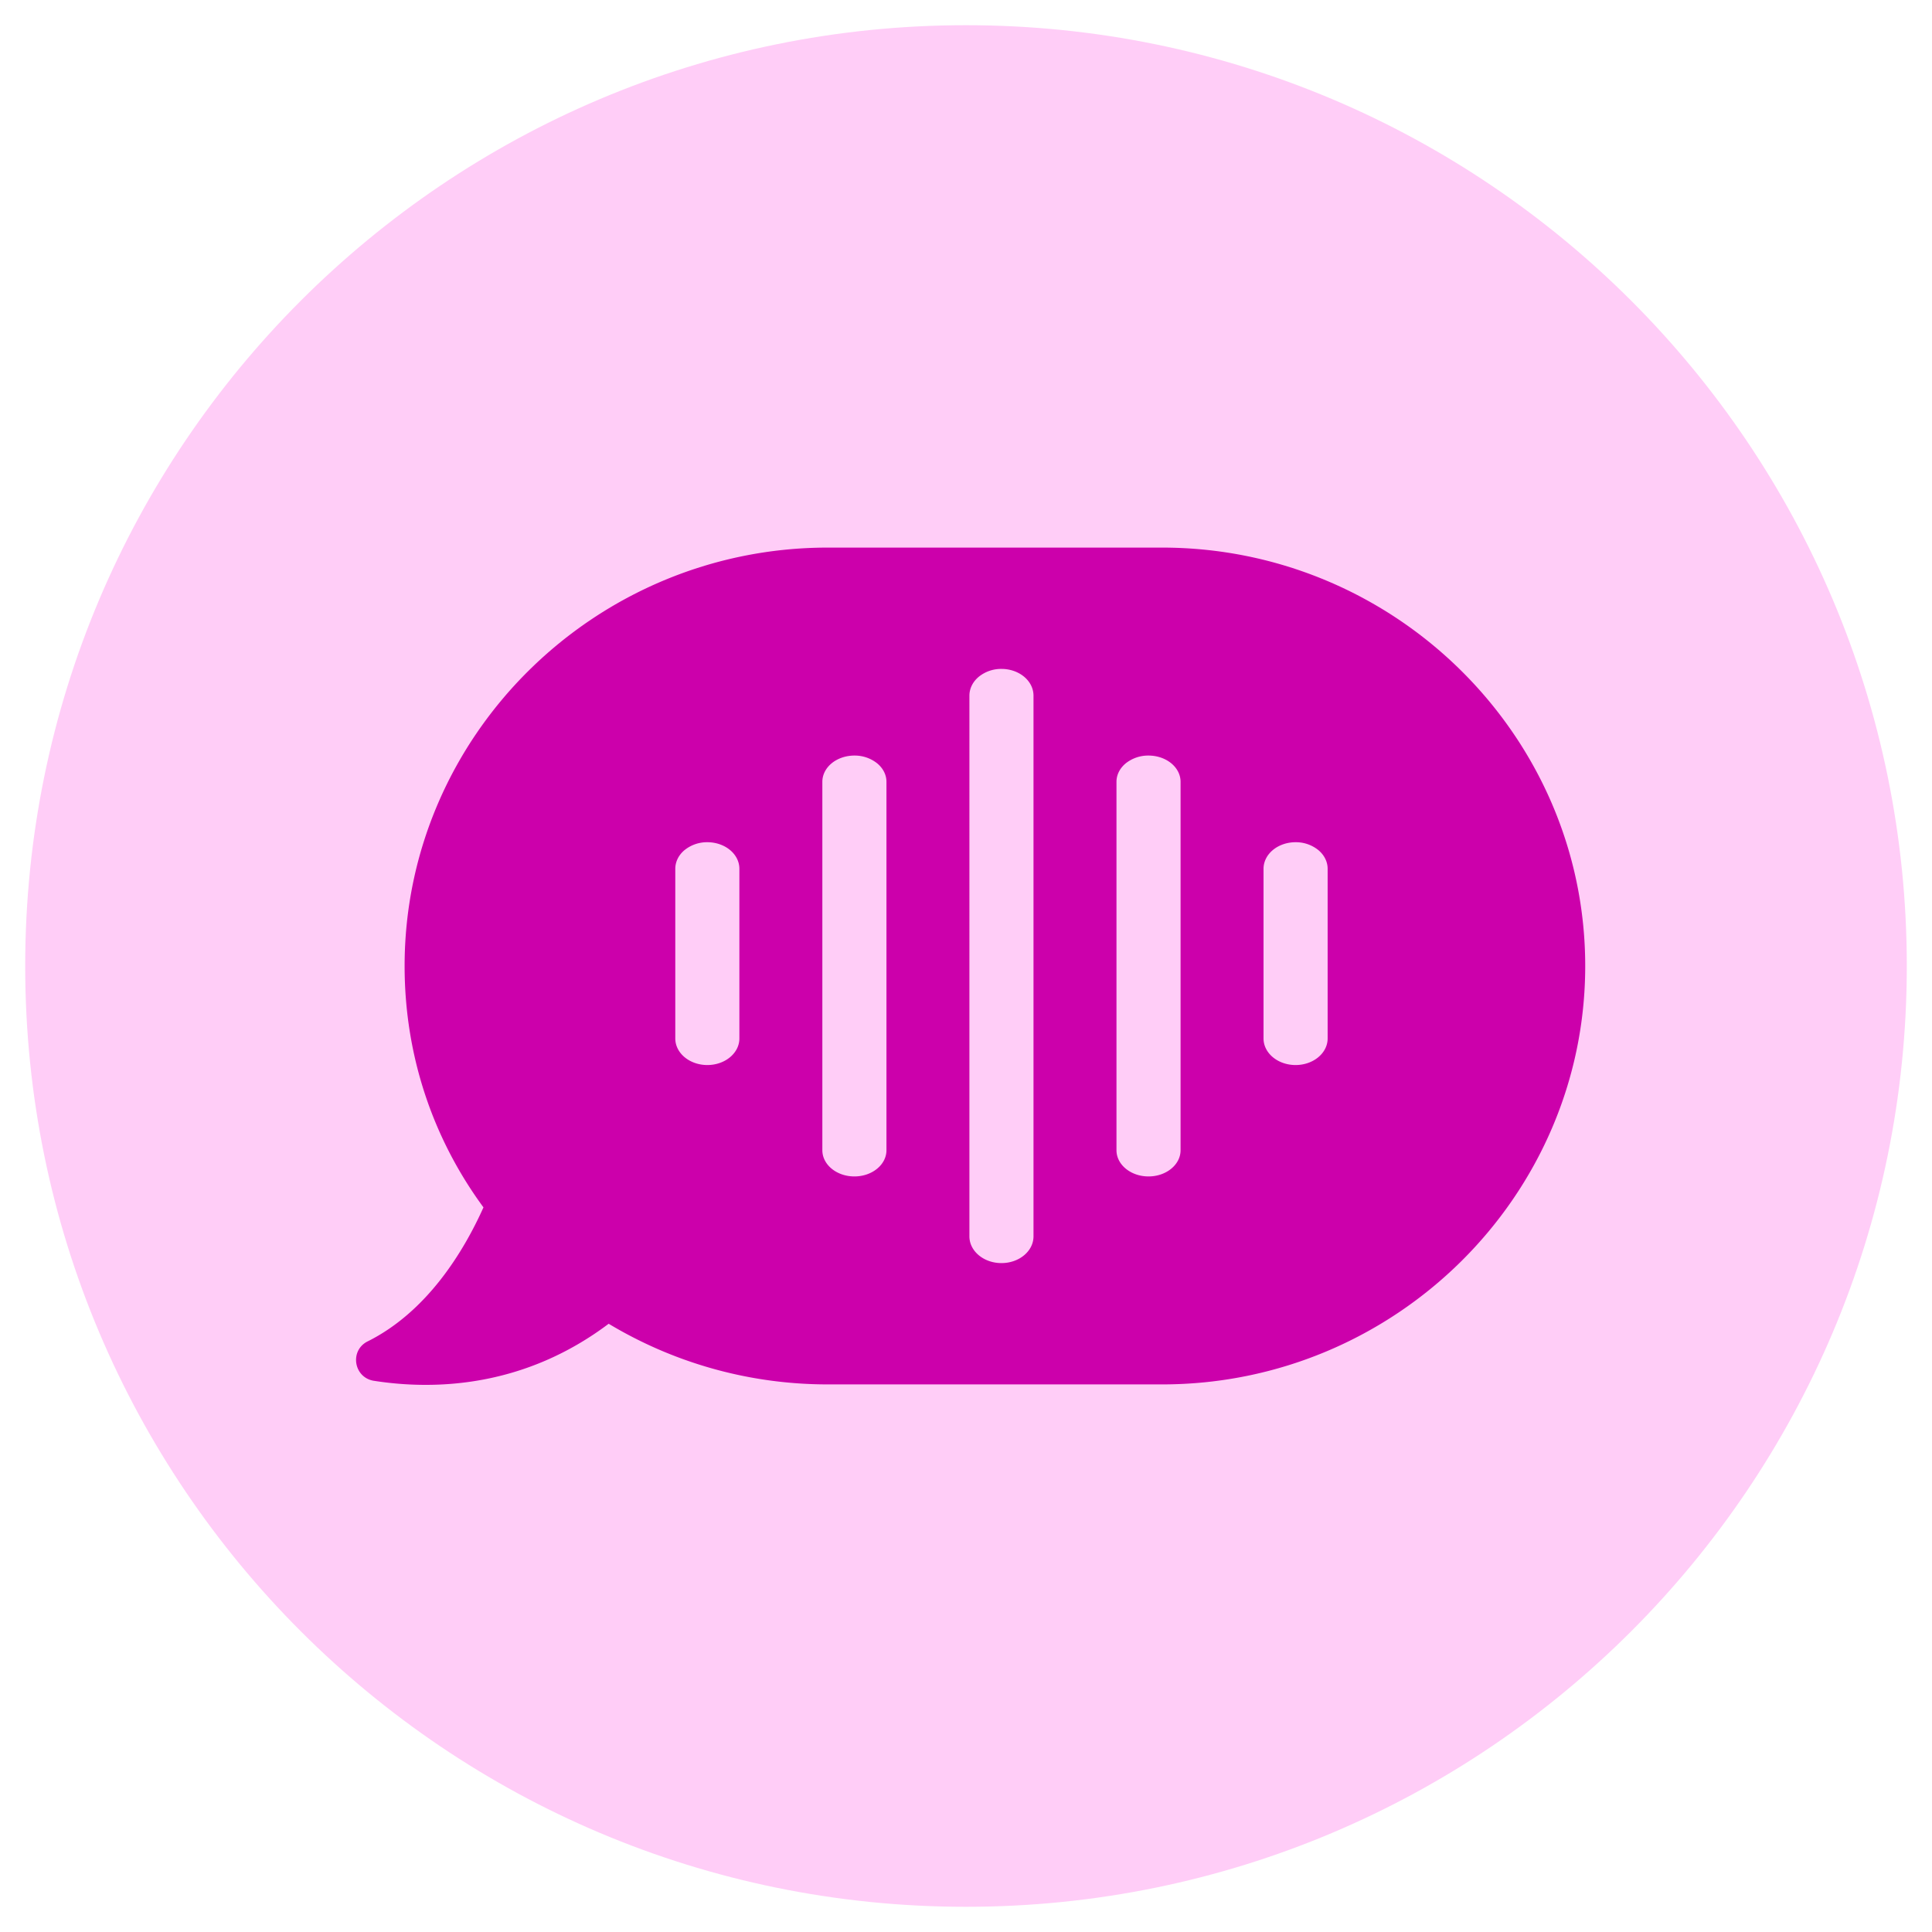 <svg width="115" height="115" xmlns="http://www.w3.org/2000/svg"><path d="M57.5 113.5c30.928 0 56-25.072 56-56s-25.072-56-56-56-56 25.072-56 56 25.072 56 56 56z" fill="#FFCDF7"/><path d="M36.23 78.795c-4.992 3.758-10.283 3.979-14.01 3.39-1.192-.222-1.415-1.843-.298-2.359 3.503-1.768 5.664-5.305 6.856-7.958-2.98-4.052-4.694-8.99-4.694-14.368 0-13.705 11.327-24.905 25.188-24.905H69.17c13.86 0 25.188 11.2 25.188 24.905 0 13.705-11.327 24.905-25.188 24.905H49.272c-4.77 0-9.24-1.326-13.041-3.61zm22.032-38.513a2.115 2.115 0 011.349-.466c.506 0 .99.167 1.349.466.357.298.558.703.558 1.125v32.186c0 .879-.854 1.591-1.907 1.591-1.054 0-1.908-.712-1.908-1.591V41.407c0-.422.2-.827.559-1.125zm-7.405 4.692c-.506 0-.991.164-1.35.457-.357.292-.558.69-.558 1.103v21.932c0 .862.854 1.56 1.908 1.56 1.053 0 1.908-.698 1.908-1.56V46.534c0-.414-.201-.81-.56-1.103a2.143 2.143 0 00-1.348-.457zm16.158.457a2.142 2.142 0 011.35-.457c.505 0 .99.164 1.348.457.358.292.559.69.559 1.103v21.932c0 .862-.854 1.56-1.908 1.56-1.053 0-1.907-.698-1.907-1.56V46.534c0-.414.2-.81.558-1.103zm-26.26 5.164a2.125 2.125 0 011.348-.463c.506 0 .991.166 1.35.463.357.296.558.698.558 1.118v10.1c0 .874-.854 1.582-1.908 1.582-1.053 0-1.907-.708-1.907-1.581V51.713c0-.42.2-.822.558-1.118zm36.363-.463c-.506 0-.991.166-1.35.463-.357.296-.558.698-.558 1.118v10.1c0 .874.854 1.582 1.908 1.582 1.053 0 1.908-.708 1.908-1.581V51.713c0-.42-.201-.822-.56-1.118a2.124 2.124 0 00-1.348-.463z" fill="#CC00AB" fill-rule="evenodd"/></svg>